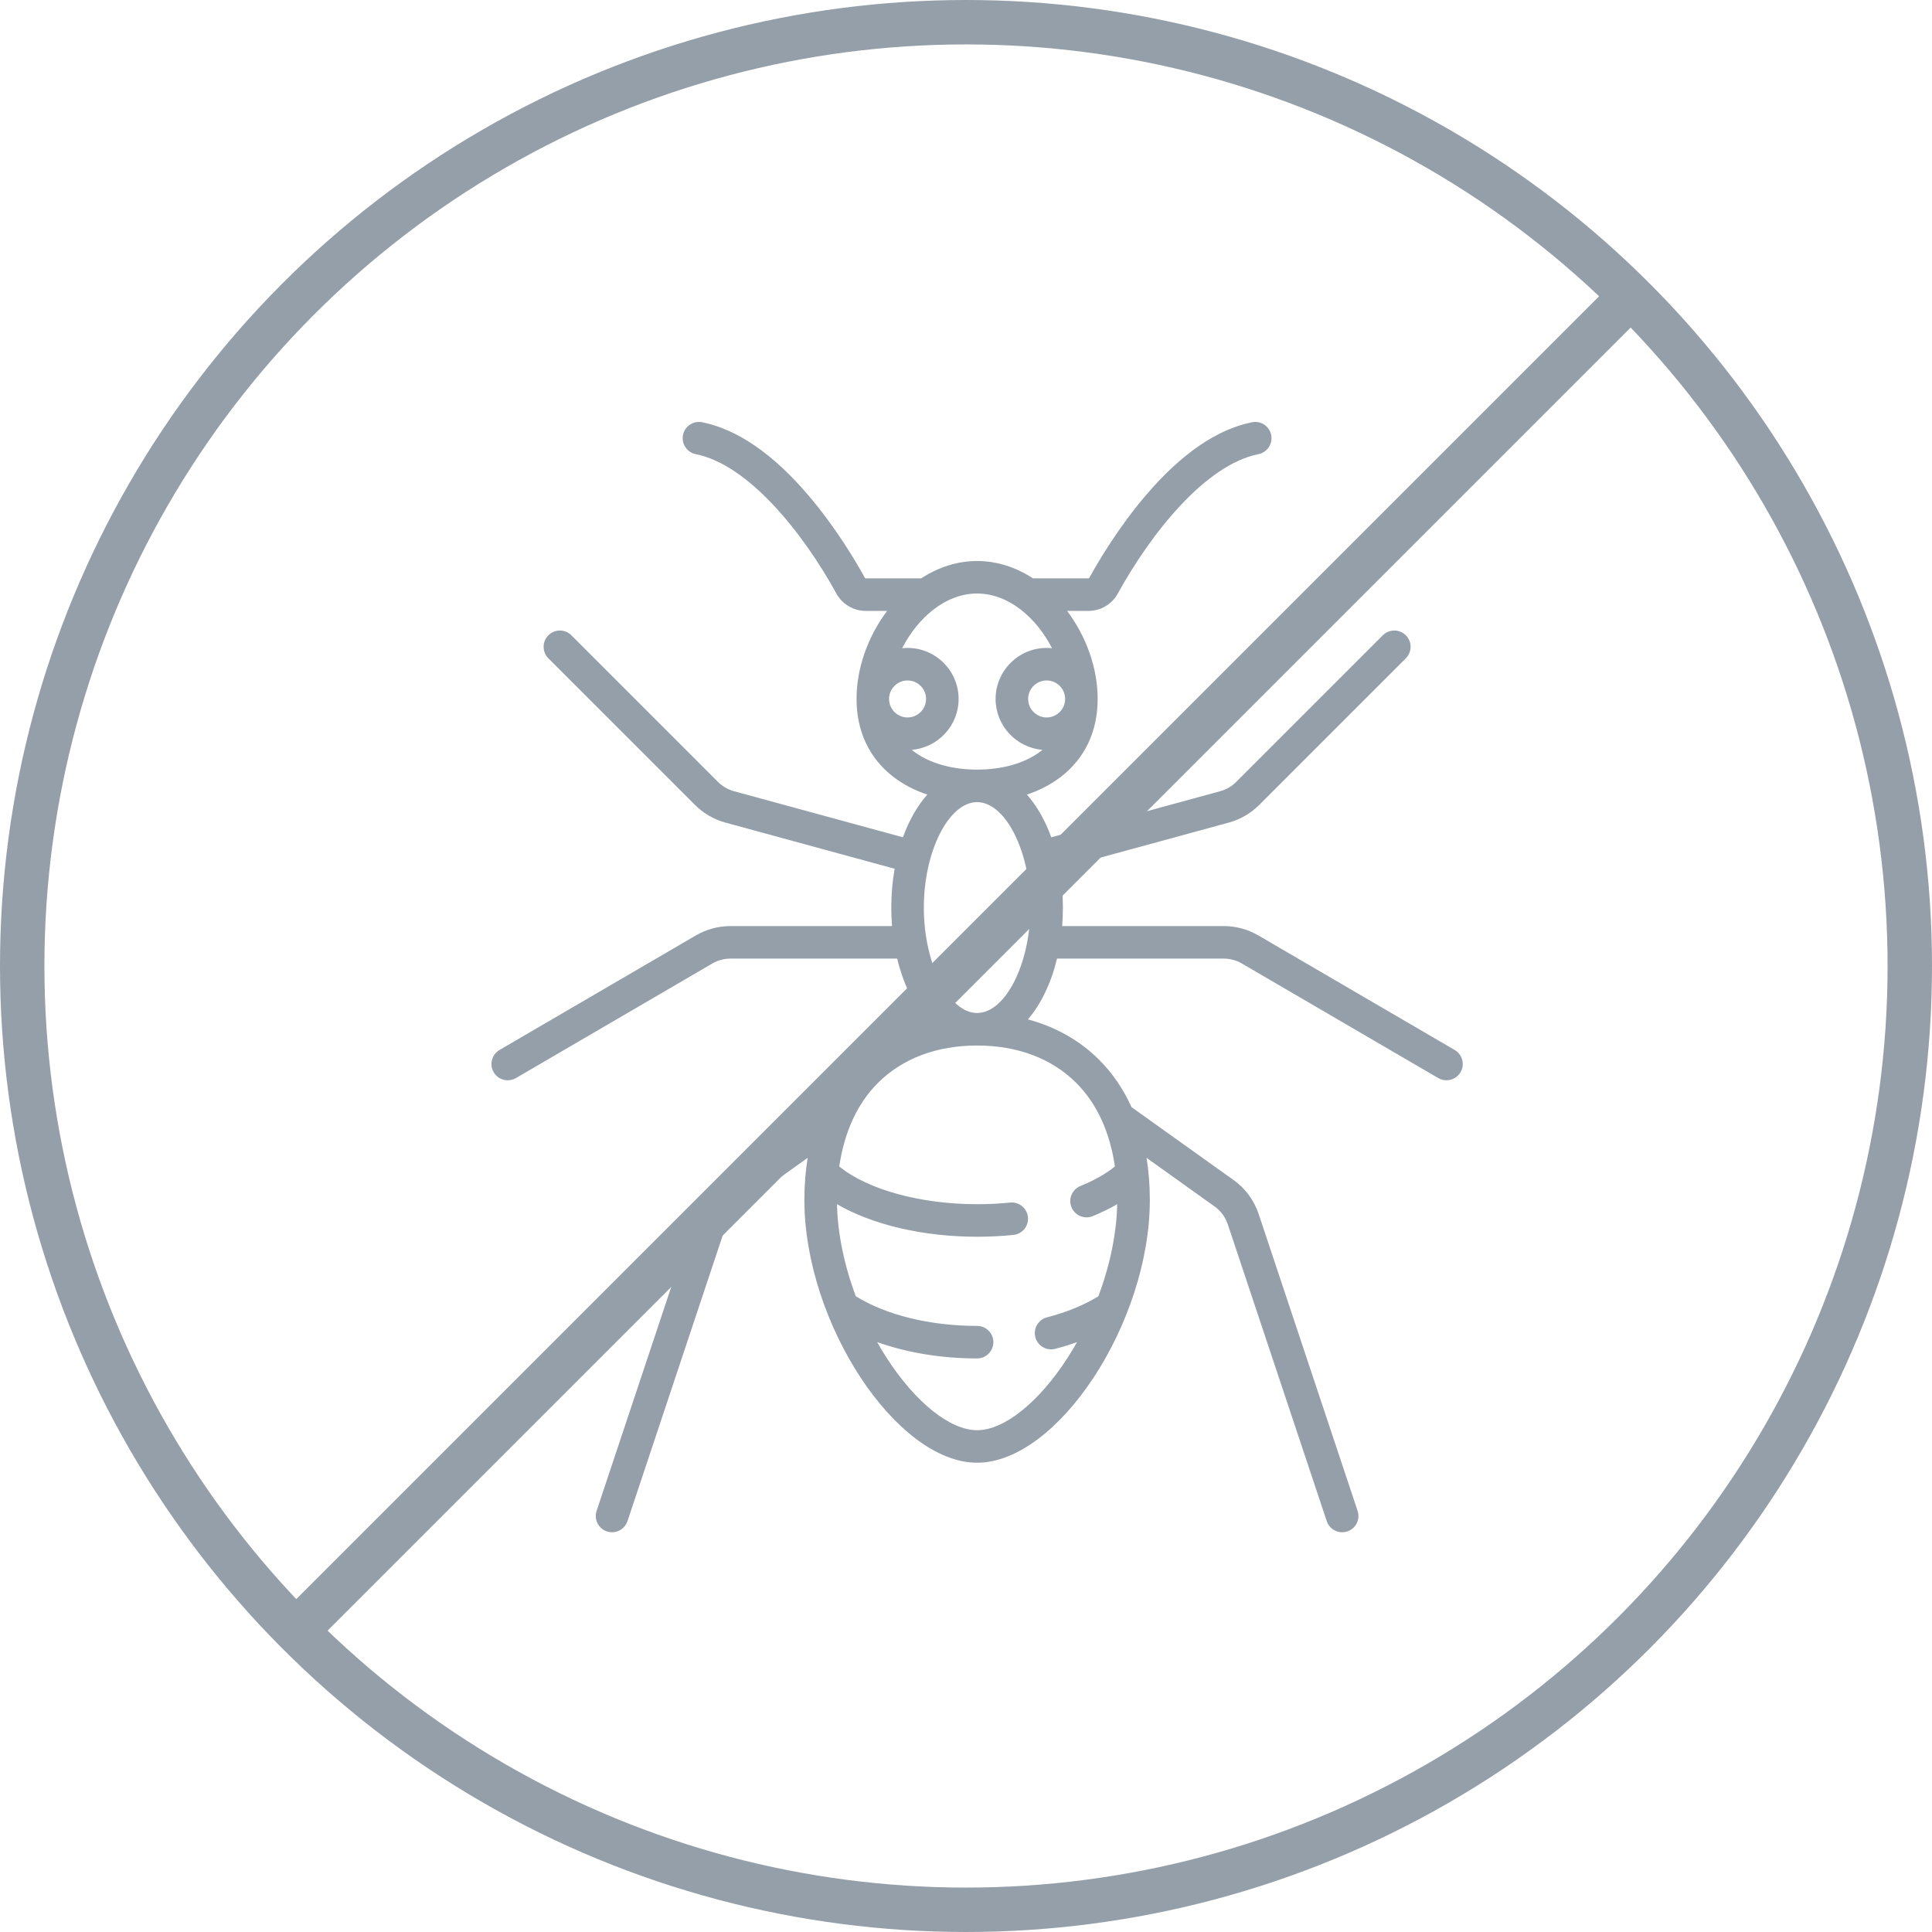 <?xml version="1.0" encoding="UTF-8"?> <svg xmlns="http://www.w3.org/2000/svg" width="87" height="87" viewBox="0 0 87 87" fill="none"> <circle cx="43.5" cy="43.5" r="42.5" stroke="#949FA9" stroke-width="2"></circle> <g clip-path="url(#clip0)"> <path d="M65.505 47.281L56.66 42.121C56.189 41.847 55.652 41.702 55.107 41.702H47.83C47.851 41.43 47.864 41.152 47.864 40.869C47.864 40.259 47.811 39.673 47.713 39.121L55.333 37.042C55.85 36.902 56.323 36.627 56.701 36.249L63.306 29.644C63.592 29.358 63.592 28.894 63.306 28.608C63.02 28.322 62.556 28.322 62.27 28.608L55.665 35.213C55.467 35.411 55.219 35.555 54.948 35.629L47.34 37.704C47.064 36.94 46.69 36.286 46.242 35.781C46.812 35.591 47.326 35.325 47.768 34.985C48.855 34.148 49.429 32.934 49.429 31.475C49.429 30.108 48.93 28.678 48.053 27.51H49.01C49.562 27.51 50.069 27.212 50.334 26.731C51.833 24.007 54.285 20.927 56.669 20.451C57.065 20.371 57.323 19.985 57.243 19.589C57.164 19.192 56.778 18.935 56.382 19.014C54.8 19.331 53.19 20.438 51.597 22.306C50.373 23.74 49.477 25.251 49.051 26.024C49.041 26.042 49.023 26.045 49.01 26.045H46.518C45.739 25.535 44.881 25.263 44 25.263C43.119 25.263 42.261 25.535 41.482 26.045H38.99C38.976 26.045 38.958 26.042 38.949 26.024C38.523 25.251 37.626 23.74 36.403 22.306C34.81 20.438 33.2 19.331 31.618 19.014C31.221 18.935 30.836 19.192 30.756 19.589C30.677 19.985 30.934 20.371 31.331 20.451C33.715 20.927 36.167 24.007 37.666 26.731C37.93 27.212 38.438 27.51 38.99 27.51H39.947C39.07 28.678 38.571 30.108 38.571 31.475C38.571 32.934 39.145 34.148 40.232 34.985C40.674 35.325 41.188 35.591 41.758 35.781C41.31 36.286 40.936 36.94 40.66 37.704L33.052 35.629C32.781 35.555 32.533 35.411 32.334 35.213L25.73 28.608C25.444 28.322 24.98 28.322 24.694 28.608C24.408 28.894 24.408 29.358 24.694 29.644L31.299 36.249C31.677 36.627 32.15 36.902 32.667 37.042L40.287 39.121C40.189 39.673 40.136 40.259 40.136 40.869C40.136 41.152 40.149 41.43 40.17 41.702H32.893C32.348 41.702 31.811 41.847 31.34 42.121L22.495 47.281C22.145 47.485 22.027 47.934 22.231 48.283C22.367 48.517 22.612 48.647 22.864 48.647C22.99 48.647 23.117 48.614 23.233 48.547L32.078 43.387C32.325 43.243 32.607 43.167 32.892 43.167H40.401C40.668 44.276 41.125 45.221 41.712 45.905C40.468 46.237 39.379 46.85 38.501 47.728C37.898 48.329 37.413 49.045 37.046 49.856L32.453 53.137C31.92 53.518 31.529 54.048 31.321 54.67L26.866 68.036C26.738 68.419 26.945 68.834 27.329 68.962C27.406 68.988 27.484 69 27.561 69C27.867 69 28.153 68.806 28.256 68.499L32.711 55.133C32.82 54.806 33.025 54.529 33.305 54.329L36.37 52.139C36.272 52.74 36.222 53.373 36.222 54.034C36.222 59.564 40.366 65.868 44 65.868C47.635 65.868 51.778 59.564 51.778 54.034C51.778 53.373 51.728 52.74 51.63 52.139L54.695 54.329C54.975 54.529 55.18 54.807 55.289 55.133L59.745 68.499C59.847 68.806 60.133 69 60.439 69C60.516 69 60.594 68.988 60.671 68.962C61.055 68.834 61.262 68.419 61.134 68.036L56.679 54.67C56.471 54.048 56.08 53.518 55.547 53.137L50.954 49.856C50.587 49.045 50.101 48.329 49.499 47.727C48.62 46.85 47.532 46.237 46.288 45.905C46.874 45.221 47.331 44.276 47.599 43.167H55.107C55.393 43.167 55.675 43.243 55.922 43.387L64.767 48.547C64.883 48.614 65.01 48.646 65.135 48.646C65.387 48.646 65.632 48.516 65.769 48.283C65.973 47.934 65.855 47.485 65.505 47.281ZM47.964 31.475C47.964 31.934 47.59 32.308 47.131 32.308C46.672 32.308 46.298 31.934 46.298 31.475C46.298 31.015 46.672 30.642 47.131 30.642C47.59 30.642 47.964 31.015 47.964 31.475ZM40.035 31.475C40.035 31.015 40.409 30.642 40.868 30.642C41.328 30.642 41.702 31.015 41.702 31.475C41.702 31.934 41.328 32.308 40.868 32.308C40.409 32.308 40.035 31.934 40.035 31.475ZM41.056 33.765C42.236 33.669 43.167 32.679 43.167 31.475C43.167 30.207 42.136 29.177 40.869 29.177C40.786 29.177 40.705 29.181 40.625 29.19C41.322 27.828 42.57 26.727 44 26.727C45.429 26.727 46.677 27.828 47.375 29.19C47.295 29.181 47.213 29.177 47.131 29.177C45.864 29.177 44.833 30.208 44.833 31.475C44.833 32.679 45.764 33.669 46.944 33.765C46.172 34.398 45.066 34.657 44 34.657C42.934 34.657 41.828 34.397 41.056 33.765ZM48.464 48.764C49.389 49.688 49.979 50.972 50.206 52.527C49.801 52.856 49.27 53.157 48.653 53.408C48.278 53.56 48.098 53.987 48.25 54.362C48.365 54.647 48.639 54.819 48.929 54.819C49.02 54.819 49.114 54.802 49.204 54.765C49.605 54.602 49.973 54.422 50.309 54.226C50.282 55.546 49.983 56.982 49.461 58.372C48.823 58.767 48.025 59.095 47.147 59.322C46.756 59.423 46.52 59.823 46.622 60.215C46.707 60.545 47.004 60.764 47.33 60.764C47.391 60.764 47.453 60.756 47.514 60.74C47.856 60.652 48.184 60.55 48.499 60.438C48.366 60.674 48.227 60.907 48.081 61.134C46.782 63.151 45.218 64.404 44 64.404C42.781 64.404 41.218 63.151 39.919 61.134C39.772 60.907 39.633 60.673 39.499 60.436C40.833 60.911 42.388 61.172 44 61.172C44.404 61.172 44.732 60.844 44.732 60.439C44.732 60.035 44.404 59.707 44 59.707C41.886 59.707 39.911 59.221 38.538 58.372C38.017 56.981 37.718 55.546 37.691 54.226C39.278 55.148 41.555 55.692 44 55.692C44.55 55.692 45.1 55.664 45.635 55.61C46.037 55.57 46.33 55.21 46.289 54.808C46.249 54.406 45.89 54.111 45.487 54.153C45.001 54.202 44.501 54.227 44 54.227C41.449 54.227 39.071 53.568 37.793 52.528C38.02 50.972 38.61 49.688 39.535 48.764C40.639 47.663 42.182 47.081 44 47.081C45.818 47.081 47.361 47.663 48.464 48.764ZM44 45.616C42.722 45.616 41.601 43.398 41.601 40.869C41.601 38.34 42.722 36.121 44 36.121C45.278 36.121 46.399 38.34 46.399 40.869C46.399 43.398 45.278 45.616 44 45.616Z" fill="#949FA9"></path> </g> <line x1="12.904" y1="73.861" x2="73.807" y2="12.958" stroke="#949FA9" stroke-width="2"></line> <defs> <clipPath id="clip0"> <rect width="50" height="50" fill="white" transform="translate(19 19)"></rect> </clipPath> </defs> </svg> 